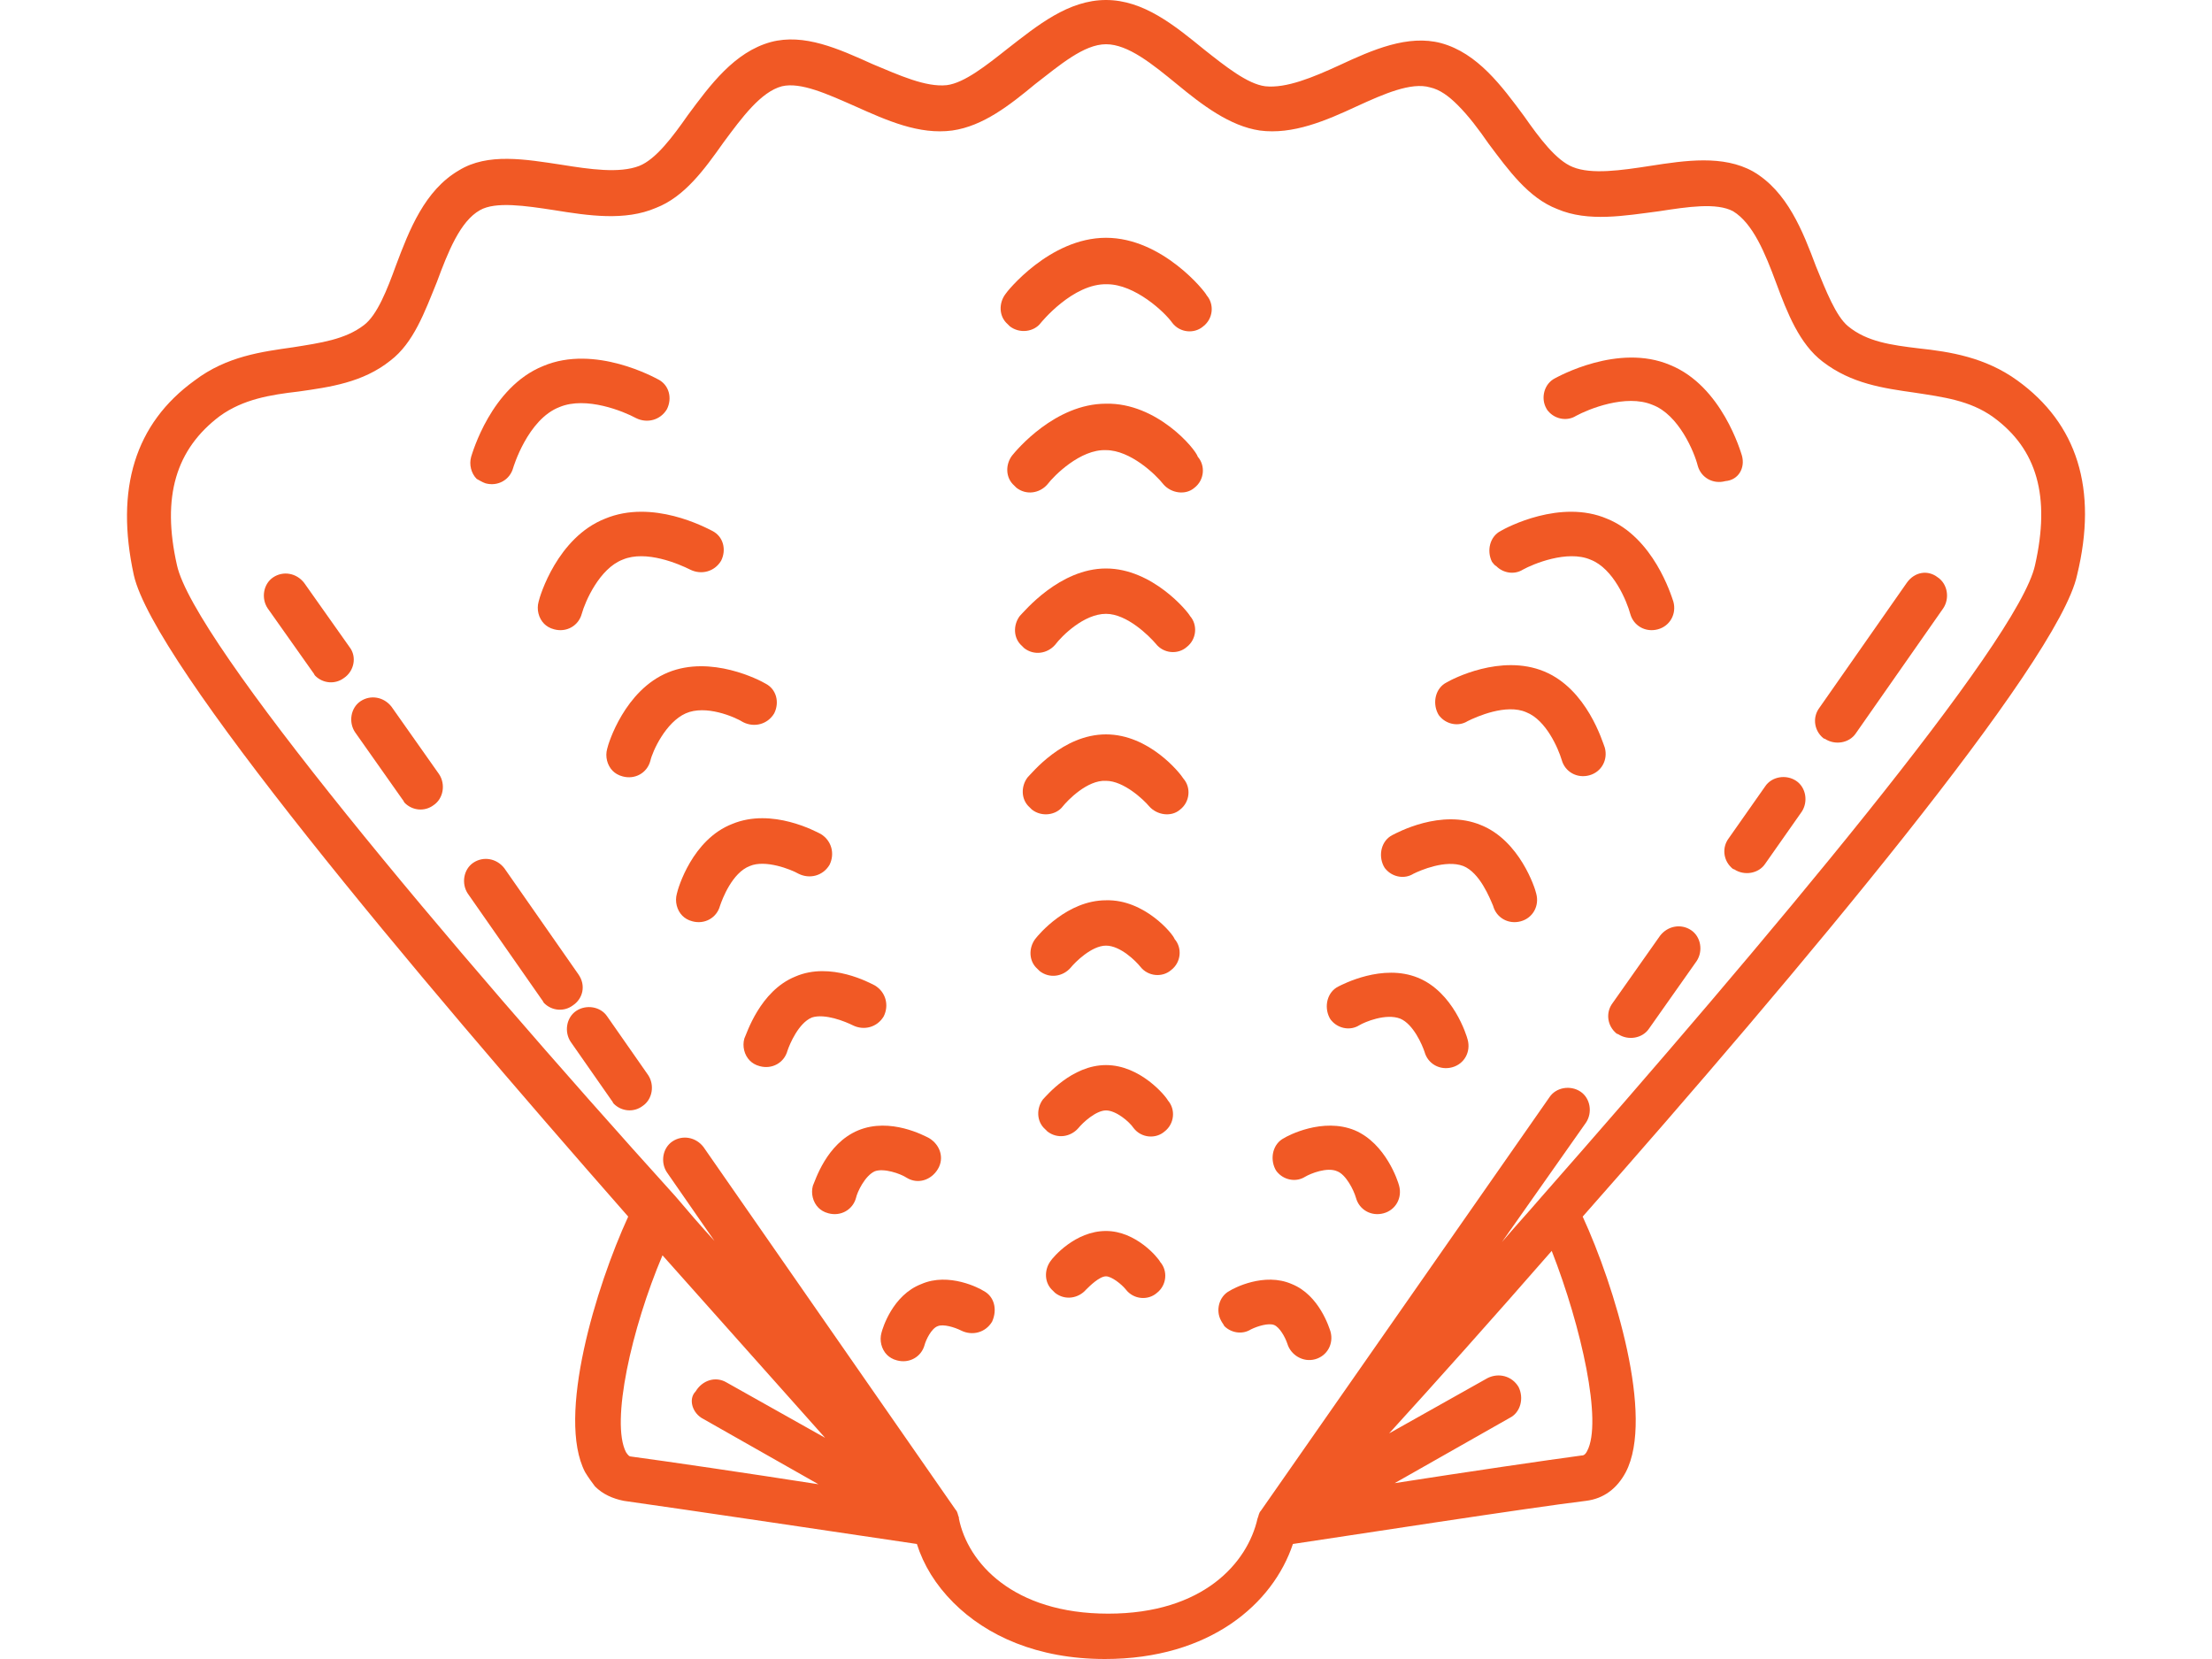 <?xml version="1.0" encoding="UTF-8"?> <!-- Generator: Adobe Illustrator 23.0.3, SVG Export Plug-In . SVG Version: 6.00 Build 0) --> <svg xmlns="http://www.w3.org/2000/svg" xmlns:xlink="http://www.w3.org/1999/xlink" id="Layer_1" x="0px" y="0px" width="200px" height="150px" viewBox="0 0 200 150" style="enable-background:new 0 0 200 150;" xml:space="preserve"> <style type="text/css"> .st0{display:none;} .st1{display:inline;fill:#F15925;} .st2{fill:#F15925;} .st3{display:inline;fill:#37474F;} .st4{display:inline;fill:#5F7582;} .st5{display:inline;} .st6{fill:#ED1C24;} .st7{display:inline;fill:none;stroke:#ED1C24;stroke-width:4;stroke-linecap:round;stroke-miterlimit:10;} .st8{display:inline;fill:none;stroke:#ED1C24;stroke-width:2.614;stroke-linecap:round;stroke-miterlimit:10;} </style> <g class="st0"> <path class="st1" d="M61.3,27.5c2.1,0,3.8,1.7,3.8,3.8s-1.7,3.8-3.8,3.8c-2.1,0-3.8-1.7-3.8-3.8S59.2,27.5,61.3,27.5z"></path> <path class="st1" d="M27.4,33.2c-1,0-1.9-0.8-1.9-1.9c0-11.3,9.2-20.5,20.6-20.5h49.1c1,0,1.9,0.8,1.9,1.9c0,1-0.8,1.9-1.9,1.9 H46.1c-9.3,0-16.8,7.5-16.8,16.8C29.3,32.4,28.4,33.2,27.4,33.2z"></path> <path class="st1" d="M39.9,33.2c-1,0-1.9-0.8-1.9-1.9C38,14,52,0,69.3,0h77.5c1,0,1.9,0.8,1.9,1.9c0,1-0.8,1.9-1.9,1.9H69.3 c-15.2,0-27.6,12.4-27.6,27.6C41.7,32.4,40.9,33.2,39.9,33.2z"></path> <path class="st1" d="M114.2,29.4h-9.6H70.8c-0.9-4.5-4.8-7.8-9.5-7.8s-8.6,3.4-9.5,7.8H27.4c-1,0-1.9,0.9-1.9,1.9 C25.5,55.4,45.1,75,69.2,75h35.4c11.8,0,21.4,9.6,21.4,21.4c0,11.8-9.6,21.4-21.4,21.4H75.9c-1,0-1.9,0.8-1.9,1.9 c0,2.6,0.4,5.2,1,7.6h-4.3c-6.3,0-11.4,5.1-11.4,11.4c0,1,0.8,1.9,1.9,1.9h1.1c-1.8,2-3,4.7-3,7.6c0,1,0.8,1.9,1.9,1.9h41.2 c0.1,0,0.3-0.1,0.4-0.1c0.6,0,1.1,0.1,1.7,0.1h9.6c33.2,0,60.3-27,60.3-60.3C174.5,56.5,147.4,29.4,114.2,29.4z M61.3,25.4 c3.3,0,6,2.7,6,6s-2.7,6-6,6s-6-2.7-6-6S58,25.4,61.3,25.4z M69.2,71.3c-21.4,0-38.9-16.9-39.9-38.1h22.5c0.9,4.5,4.8,7.8,9.5,7.8 s8.6-3.4,9.5-7.8h33.8c10.5,0,19,8.5,19,19s-8.5,19-19,19H69.2z M70.8,131h5.5c0.8,2,1.9,4,3.1,5.8h-8.6h-7.4 C64.3,133.4,67.3,131,70.8,131z M63.4,146.3c0.8-3.3,3.8-5.8,7.4-5.8h11.7c2.2,2.3,4.7,4.2,7.5,5.8H63.4z M114.2,146.3h-9.6 c-14.1,0-25.8-11-26.7-24.8h26.7c13.8,0,25.1-11.3,25.1-25.1c0-10.6-6.6-19.6-15.9-23.3c8-3.6,13.6-11.5,13.6-20.8 c0-7.8-4-14.8-10-18.9c29.7,1.7,53.3,26.3,53.3,56.4C170.7,120.9,145.4,146.3,114.2,146.3z"></path> <path class="st1" d="M66.3,89.7c-1,0-1.9-0.8-1.9-1.9c0-1,0.8-1.9,1.9-1.9c7.1,0,12.8-5.7,12.8-12.8c0-1,0.8-1.9,1.9-1.9 s1.9,0.8,1.9,1.9C82.8,82.3,75.4,89.7,66.3,89.7z"></path> <path class="st1" d="M84,89.7c-1,0-1.9-0.8-1.9-1.9c0-1,0.8-1.9,1.9-1.9c7.1,0,12.8-5.7,12.8-12.8c0-1,0.8-1.9,1.9-1.9 c1,0,1.9,0.8,1.9,1.9C100.5,82.3,93.1,89.7,84,89.7z"></path> <path class="st1" d="M101.7,89.7c-1,0-1.9-0.8-1.9-1.9c0-1,0.8-1.9,1.9-1.9c6.1,0,11.3-4.3,12.6-10.2c0.2-1,1.2-1.7,2.2-1.5 c1,0.2,1.7,1.2,1.5,2.2C116.3,84.1,109.5,89.7,101.7,89.7z"></path> <path class="st1" d="M136.9,92.7c-3.2,0-6.6-0.4-10.1-1.2c-1-0.2-1.6-1.2-1.4-2.2c0.2-1,1.2-1.6,2.2-1.4c11,2.5,20.6,0.7,27-5.1 c6-5.5,8.7-14,7.5-23.4c-0.1-1,0.6-2,1.6-2.1c1-0.1,2,0.6,2.1,1.6c1.4,10.7-1.8,20.4-8.7,26.7C151.9,90.3,144.9,92.7,136.9,92.7z"></path> <path class="st1" d="M149.4,126.1c-1.8,0-3.5-0.2-5.3-0.6c-8.8-1.9-16.1-8.4-20.1-17.9c-0.4-1,0-2.1,1-2.5c1-0.4,2.1,0,2.5,1 c3.5,8.4,9.7,14,17.4,15.7c6.9,1.5,14-0.5,19.2-5.4c0.8-0.7,1.9-0.7,2.6,0.1c0.7,0.8,0.7,1.9-0.1,2.7 C161.9,123.7,155.7,126.1,149.4,126.1z"></path> <path class="st1" d="M128.3,148c-6.7,0-13.2-3.4-17.3-9.2c-4.4-6.1-5.3-13.6-2.5-20.2c0.4-1,1.5-1.4,2.5-1c1,0.4,1.4,1.5,1,2.5 c-2.3,5.4-1.5,11.5,2.1,16.5c3.7,5.2,9.7,8.1,15.6,7.6c0.9-0.1,1.9,0.7,2,1.7c0.1,1-0.7,1.9-1.7,2C129.3,148,128.8,148,128.3,148z"></path> <path class="st1" d="M104.3,41H73.6c-1,0-1.9-0.8-1.9-1.9c0-1,0.8-1.9,1.9-1.9h30.7c1,0,1.9,0.8,1.9,1.9 C106.2,40.2,105.3,41,104.3,41z"></path> </g> <g> <path class="st2" d="M182.4,34.4c-2.9-2.1-6.1-2.6-8.9-2.9c-2.5-0.3-4.7-0.6-6.4-2c-1.1-0.9-2-3.2-2.9-5.4 c-1.2-3.2-2.6-6.8-5.7-8.6c-2.7-1.5-6.1-1-9.3-0.5c-2.6,0.4-5.3,0.8-7,0.1c-1.5-0.6-3-2.6-4.4-4.6c-2-2.7-4.2-5.7-7.5-6.6 c-3-0.8-6.2,0.6-9.2,2c-2.4,1.1-4.8,2.1-6.7,1.9c-1.6-0.2-3.6-1.8-5.5-3.3C106.2,2.3,103.4,0,100,0c-3.4,0-6.2,2.3-8.9,4.4 c-1.9,1.5-3.9,3.1-5.5,3.3c-1.9,0.2-4.3-0.9-6.7-1.9c-3.1-1.4-6.2-2.8-9.2-2c-3.3,0.9-5.5,3.9-7.5,6.6c-1.4,2-2.9,4-4.4,4.6 c-1.8,0.7-4.5,0.3-7-0.1c-3.3-0.5-6.7-1.1-9.3,0.5c-3.1,1.8-4.5,5.4-5.7,8.6c-0.8,2.2-1.7,4.5-2.9,5.4c-1.7,1.3-3.9,1.6-6.4,2 c-2.8,0.4-6,0.8-8.9,3c-5.4,3.9-7.2,9.8-5.5,17.6c1.8,8,25.2,35.8,44.7,58c-2.9,6.3-6.5,18.1-3.9,23.1c0.3,0.5,0.6,0.9,0.9,1.3 c0.7,0.7,1.6,1.1,2.6,1.3c5,0.7,21.8,3.2,26.5,3.9c0.6,1.9,1.7,3.7,3.3,5.3c3,3,7.6,5.1,13.7,5.1c9.5,0,15.2-5,17-10.4 c4.7-0.7,21.5-3.3,26.5-3.9c1.6-0.2,2.8-1.1,3.6-2.6c2.6-5-1-16.8-3.9-23.1c19.6-22.2,43-50.1,44.7-58 C189.7,44.2,187.8,38.3,182.4,34.4z M63.6,128.3l10.4,5.9c-6.4-1-13.9-2.1-16.9-2.5c-0.2,0-0.3-0.1-0.5-0.4 c-1.4-2.7,0.5-11.2,3.3-17.8c5.6,6.3,10.7,12,14.7,16.5l-8.9-5c-1-0.6-2.2-0.2-2.8,0.8C62.2,126.5,62.6,127.8,63.6,128.3z M143.5,131.2c-0.2,0.4-0.4,0.4-0.5,0.4c-3,0.4-10.5,1.5-16.9,2.5l10.4-5.9c1-0.5,1.3-1.8,0.8-2.8c-0.6-1-1.8-1.3-2.8-0.8l-8.9,5 c4.1-4.5,9.2-10.2,14.7-16.5C143,120,144.9,128.6,143.5,131.2z M184,51.1c-1.5,6.9-24.3,34-44.7,57.2l0,0c-1.2,1.4-2.4,2.7-3.5,4 l7.6-10.8c0.6-0.9,0.4-2.2-0.5-2.8c-0.9-0.6-2.2-0.4-2.8,0.5l-26.1,37.4c-0.2,0.2-0.2,0.5-0.3,0.7c0,0,0,0,0,0 c-0.9,4-4.9,8.6-13.5,8.6c-8.6,0-12.7-4.6-13.5-8.6c0,0,0,0,0-0.1c-0.1-0.2-0.1-0.5-0.3-0.7l-22.8-32.8c-0.7-0.9-1.9-1.1-2.8-0.5 c-0.9,0.6-1.1,1.9-0.5,2.8l4.3,6.2c-1.2-1.3-2.4-2.7-3.5-4c0,0,0,0,0,0C40.3,85.2,17.5,58,16,51.1c-1.4-6.2-0.1-10.5,3.9-13.5 c2.1-1.5,4.5-1.9,7.1-2.2c2.8-0.4,5.8-0.8,8.3-2.8c2.1-1.6,3.1-4.4,4.2-7.1c1-2.7,2.1-5.5,3.9-6.5c1.4-0.8,4.1-0.4,6.7,0 c3.1,0.5,6.4,1,9.2-0.2c2.6-1,4.4-3.5,6.1-5.9c1.7-2.3,3.4-4.6,5.3-5.1c1.7-0.4,4.1,0.7,6.6,1.8c2.9,1.3,5.8,2.6,8.8,2.2 c2.8-0.4,5.2-2.3,7.5-4.2C95.8,5.9,98,4,100,4c2,0,4.2,1.8,6.4,3.6c2.3,1.9,4.8,3.8,7.5,4.2c3,0.4,6-0.9,8.8-2.2 c2.4-1.1,4.9-2.2,6.6-1.7c0.9,0.2,1.7,0.8,2.5,1.6c1,1,1.9,2.2,2.8,3.5c1.8,2.4,3.6,4.9,6.2,5.9c2.8,1.2,6.1,0.6,9.2,0.2 c2.6-0.4,5.2-0.8,6.7,0c1.8,1.1,2.9,3.8,3.9,6.5c1,2.7,2.1,5.5,4.2,7.1c2.6,2,5.5,2.4,8.3,2.8c2.6,0.4,5,0.7,7.1,2.2 C184.2,40.6,185.4,44.9,184,51.1z"></path> <path class="st2" d="M100,111.3c-2.8,0-4.8,2.4-5,2.7c-0.6,0.8-0.6,2,0.2,2.7c0.1,0.1,0.1,0.1,0.2,0.2c0.9,0.7,2.1,0.5,2.8-0.3 c0.3-0.3,1.2-1.2,1.8-1.2c0.5,0,1.4,0.7,1.8,1.2c0.7,0.9,2,1,2.8,0.3c0.9-0.7,1-2,0.3-2.8C104.7,113.7,102.7,111.3,100,111.3z"></path> <path class="st2" d="M100,96.3c-3.1,0-5.4,2.8-5.7,3.1c-0.6,0.8-0.6,2,0.2,2.7c0.1,0.1,0.1,0.1,0.2,0.2c0.9,0.7,2.1,0.5,2.8-0.3 c0.4-0.5,1.6-1.6,2.5-1.6c0.9,0,2.1,1,2.5,1.6c0.7,0.9,2,1,2.8,0.3c0.9-0.7,1-2,0.3-2.8C105.4,99.1,103.1,96.3,100,96.3z"></path> <path class="st2" d="M100,81.4c-3.5,0-6.1,3.1-6.4,3.5c-0.6,0.8-0.6,2,0.2,2.7c0.1,0.1,0.1,0.1,0.2,0.2c0.9,0.7,2.1,0.5,2.8-0.3 c0.4-0.5,1.9-2,3.2-2c1.3,0,2.7,1.4,3.1,1.9c0.7,0.9,2,1,2.8,0.3c0.9-0.7,1-2,0.3-2.8C106.1,84.5,103.5,81.3,100,81.4z"></path> <path class="st2" d="M100,66.4c-3.9,0-6.7,3.5-7.1,3.9c-0.6,0.8-0.6,2,0.2,2.7c0.1,0.1,0.1,0.1,0.2,0.2c0.9,0.7,2.2,0.5,2.8-0.3 c0.4-0.5,2.2-2.4,3.9-2.3c1.6,0,3.4,1.7,3.9,2.3c0.7,0.8,2,1,2.8,0.3c0.9-0.7,1-2,0.3-2.8C106.7,69.9,103.9,66.4,100,66.4z"></path> <path class="st2" d="M100,51.4c-4.2,0-7.4,3.9-7.8,4.3c-0.6,0.8-0.6,2,0.2,2.7c0.1,0.1,0.1,0.1,0.2,0.2c0.9,0.7,2.1,0.5,2.8-0.3 c0.6-0.8,2.6-2.8,4.6-2.8c1.9,0,3.9,2,4.5,2.7c0.7,0.9,2,1,2.8,0.3c0.9-0.7,1-2,0.3-2.8C107.4,55.3,104.2,51.4,100,51.4z"></path> <path class="st2" d="M100,36.5c-4.6,0-8.1,4.2-8.5,4.7c-0.6,0.8-0.6,2,0.2,2.7c0.1,0.1,0.1,0.1,0.2,0.2c0.9,0.7,2.1,0.5,2.8-0.3 c0.6-0.8,3-3.2,5.3-3.1c2.2,0,4.5,2.2,5.2,3.1c0.7,0.8,2,1,2.8,0.3c0.9-0.7,1-2,0.3-2.8C108.1,40.6,104.6,36.4,100,36.5z"></path> <path class="st2" d="M100,21.5c-5.1,0-9,4.9-9.1,5.1c-0.6,0.8-0.6,2,0.2,2.7c0.1,0.1,0.1,0.1,0.2,0.2c0.9,0.7,2.2,0.5,2.8-0.3 c0,0,2.9-3.6,6-3.5c2.5,0,5.2,2.5,5.9,3.5c0.7,0.9,2,1,2.8,0.3c0.9-0.7,1-2,0.3-2.8C109,26.4,105.1,21.5,100,21.5z"></path> <path class="st2" d="M116.8,116.1c-2.5-1.1-5.3,0.4-5.6,0.6c-1,0.5-1.3,1.8-0.8,2.7c0.1,0.2,0.2,0.3,0.3,0.5 c0.6,0.6,1.6,0.8,2.4,0.3c0.6-0.3,1.6-0.6,2.1-0.4c0.5,0.2,1,1.1,1.2,1.7c0.3,1,1.4,1.7,2.5,1.4c1.1-0.3,1.7-1.4,1.4-2.5 C120.2,120.1,119.3,117.1,116.8,116.1z"></path> <path class="st2" d="M122.5,102.2c-2.9-1.2-6.1,0.5-6.4,0.7c-1,0.5-1.3,1.8-0.8,2.8c0.1,0.2,0.2,0.3,0.3,0.4 c0.6,0.6,1.6,0.8,2.4,0.3c0.5-0.3,2-0.9,2.9-0.5c0.8,0.3,1.5,1.7,1.7,2.4c0.3,1.1,1.4,1.7,2.5,1.4c1.1-0.3,1.7-1.4,1.4-2.5 C126.4,106.8,125.3,103.4,122.5,102.2z"></path> <path class="st2" d="M128.2,88.4c-3.2-1.3-6.8,0.6-7.2,0.8c-1,0.5-1.3,1.8-0.8,2.8c0.1,0.2,0.2,0.3,0.3,0.4 c0.6,0.6,1.6,0.8,2.4,0.3c0.5-0.3,2.4-1.1,3.7-0.6c1.2,0.5,2,2.4,2.2,3c0.3,1.1,1.4,1.7,2.5,1.4c1.1-0.3,1.7-1.4,1.4-2.5 C132.6,93.6,131.4,89.7,128.2,88.4z"></path> <path class="st2" d="M133.9,74.6c-3.6-1.5-7.6,0.7-8,0.9c-1,0.5-1.3,1.8-0.8,2.8c0.1,0.2,0.2,0.3,0.3,0.4c0.6,0.6,1.6,0.8,2.4,0.3 c0.6-0.3,2.9-1.3,4.5-0.7c1.5,0.6,2.4,2.9,2.7,3.6c0.3,1.1,1.4,1.7,2.5,1.4c1.1-0.3,1.7-1.4,1.4-2.5 C138.8,80.3,137.4,76,133.9,74.6z"></path> <path class="st2" d="M139.6,60.7c-3.9-1.6-8.3,0.7-8.8,1c-1,0.5-1.3,1.8-0.8,2.8c0.1,0.2,0.2,0.3,0.3,0.4c0.6,0.6,1.6,0.8,2.4,0.3 c0.8-0.4,3.5-1.6,5.3-0.8c1.8,0.7,2.9,3.3,3.2,4.3c0.3,1.1,1.4,1.7,2.5,1.4c1.1-0.3,1.7-1.4,1.4-2.5 C144.9,67.1,143.5,62.3,139.6,60.7z"></path> <path class="st2" d="M135.3,51.2c0.6,0.6,1.6,0.8,2.4,0.3c0.9-0.5,4-1.8,6.1-0.9c2.1,0.8,3.3,3.8,3.6,4.9c0.3,1.1,1.4,1.7,2.5,1.4 c1.1-0.3,1.7-1.4,1.4-2.5c-0.2-0.6-1.8-5.8-6-7.5c-4.2-1.8-9.1,0.8-9.6,1.1c-1,0.5-1.3,1.8-0.8,2.8C135,50.9,135.1,51.1,135.3,51.2 z"></path> <path class="st2" d="M157.5,41.2c-0.1-0.3-1.8-6.3-6.5-8.2c-4.7-2-10.2,1.1-10.4,1.2c-1,0.5-1.3,1.8-0.8,2.7 c0.1,0.2,0.2,0.3,0.3,0.4c0.6,0.6,1.6,0.8,2.4,0.3c1.1-0.6,4.5-2,6.9-1c2.4,0.9,3.8,4.3,4.1,5.5c0.3,1.1,1.4,1.7,2.5,1.4 C157.2,43.4,157.8,42.3,157.5,41.2z"></path> <path class="st2" d="M88.9,116.7c-0.3-0.2-3.1-1.7-5.6-0.6c-2.6,1-3.5,4-3.6,4.4c-0.2,0.7,0,1.5,0.5,2c0.2,0.2,0.5,0.4,0.9,0.5 c1.1,0.3,2.2-0.3,2.5-1.4c0.1-0.4,0.6-1.5,1.2-1.7c0.5-0.2,1.5,0.1,2.1,0.4c1,0.5,2.2,0.2,2.8-0.8 C90.2,118.4,89.9,117.2,88.9,116.7z"></path> <path class="st2" d="M82,106.5c1,0.6,2.2,0.2,2.8-0.8c0.6-1,0.2-2.2-0.8-2.8c-0.4-0.2-3.5-1.9-6.4-0.7c-2.9,1.2-3.9,4.6-4.1,5 c-0.2,0.7,0,1.5,0.5,2c0.2,0.2,0.5,0.4,0.9,0.5c1.1,0.3,2.2-0.3,2.5-1.4c0.1-0.5,0.8-2,1.7-2.4C79.9,105.6,81.4,106.1,82,106.5z"></path> <path class="st2" d="M77.1,92.7c1,0.5,2.2,0.2,2.8-0.8c0.5-1,0.2-2.2-0.8-2.8c-0.4-0.2-4-2.2-7.2-0.8c-3.2,1.3-4.4,5.2-4.6,5.6 c-0.2,0.7,0,1.5,0.5,2c0.2,0.2,0.5,0.4,0.9,0.5c1.1,0.3,2.2-0.3,2.5-1.4c0.2-0.6,1-2.5,2.2-3C74.6,91.6,76.5,92.4,77.1,92.7z"></path> <path class="st2" d="M72.2,79c1,0.5,2.2,0.2,2.8-0.8c0.5-1,0.2-2.2-0.8-2.8c-0.4-0.2-4.4-2.4-8-0.9c-3.6,1.4-4.9,5.8-5,6.3 c-0.2,0.7,0,1.5,0.5,2c0.2,0.2,0.5,0.4,0.9,0.5c1.1,0.3,2.2-0.3,2.5-1.4c0.2-0.6,1.1-3,2.7-3.6C69.2,77.7,71.5,78.6,72.2,79z"></path> <path class="st2" d="M67.2,65.3c1,0.5,2.2,0.2,2.8-0.8c0.5-1,0.2-2.2-0.8-2.7c-0.5-0.3-4.9-2.6-8.8-1c-3.9,1.6-5.4,6.4-5.5,6.9 c-0.2,0.7,0,1.5,0.5,2c0.2,0.2,0.5,0.4,0.9,0.5c1.1,0.3,2.2-0.3,2.5-1.4c0.2-0.9,1.4-3.5,3.2-4.3C63.8,63.7,66.4,64.8,67.2,65.3z"></path> <path class="st2" d="M54.7,46.9c-4.3,1.7-5.9,7-6,7.5c-0.2,0.7,0,1.5,0.5,2c0.2,0.2,0.5,0.4,0.9,0.5c1.1,0.3,2.2-0.3,2.5-1.4 c0.3-1.1,1.6-4.1,3.7-4.9c2.1-0.9,5.1,0.4,6.1,0.9c1,0.5,2.2,0.2,2.8-0.8c0.5-1,0.2-2.2-0.8-2.7C63.8,47.7,59,45.1,54.7,46.9z"></path> <path class="st2" d="M43.9,43.7c1.1,0.3,2.2-0.3,2.5-1.4c0,0,1.3-4.4,4.2-5.5c2.4-1,5.8,0.4,6.9,1c1,0.5,2.2,0.2,2.8-0.8 c0.5-1,0.2-2.2-0.8-2.7c-0.2-0.1-5.7-3.2-10.4-1.2c-4.7,1.9-6.4,7.9-6.5,8.2c-0.2,0.7,0,1.5,0.5,2C43.3,43.4,43.6,43.6,43.9,43.7z"></path> <path class="st2" d="M172.4,52.7l-7.9,11.3c-0.6,0.8-0.5,1.9,0.2,2.6c0.1,0.1,0.2,0.2,0.3,0.2c0.9,0.6,2.2,0.4,2.8-0.5l7.9-11.3 c0.6-0.9,0.4-2.2-0.5-2.8C174.3,51.5,173.1,51.7,172.4,52.7z"></path> <path class="st2" d="M159.6,71.1l-3.3,4.7c-0.6,0.8-0.5,1.9,0.2,2.6c0.1,0.1,0.2,0.2,0.3,0.2c0.9,0.6,2.2,0.4,2.8-0.5l3.3-4.7 c0.6-0.9,0.4-2.2-0.5-2.8C161.5,70,160.2,70.2,159.6,71.1z"></path> <path class="st2" d="M150.1,84.6l-4.3,6.1c-0.6,0.8-0.5,1.9,0.2,2.6c0.1,0.1,0.2,0.2,0.3,0.2c0.9,0.6,2.2,0.4,2.8-0.5l4.3-6.1 c0.6-0.9,0.4-2.2-0.5-2.8C152,83.5,150.8,83.7,150.1,84.6z"></path> <path class="st2" d="M31.6,58.5l-4.1-5.8c-0.7-0.9-1.9-1.1-2.8-0.5c-0.9,0.6-1.1,1.9-0.5,2.8l4.1,5.8c0.1,0.1,0.1,0.2,0.2,0.3 c0.7,0.7,1.8,0.8,2.6,0.2C32,60.7,32.3,59.4,31.6,58.5z"></path> <path class="st2" d="M35.4,63.9c-0.7-0.9-1.9-1.1-2.8-0.5c-0.9,0.6-1.1,1.9-0.5,2.8l4.3,6.1c0.1,0.1,0.1,0.2,0.2,0.3 c0.7,0.7,1.8,0.8,2.6,0.2c0.9-0.6,1.1-1.9,0.5-2.8L35.4,63.9z"></path> <path class="st2" d="M52.3,88.1l-6.7-9.6c-0.7-0.9-1.9-1.1-2.8-0.5c-0.9,0.6-1.1,1.9-0.5,2.8l6.7,9.6c0.1,0.1,0.1,0.2,0.2,0.3 c0.7,0.7,1.8,0.8,2.6,0.2C52.7,90.3,53,89.1,52.3,88.1z"></path> <path class="st2" d="M54.9,91.9c-0.6-0.9-1.9-1.1-2.8-0.5c-0.9,0.6-1.1,1.9-0.5,2.8l3.7,5.3c0.1,0.1,0.1,0.2,0.2,0.3 c0.7,0.7,1.8,0.8,2.6,0.2c0.9-0.6,1.1-1.9,0.5-2.8L54.9,91.9z"></path> </g> <g class="st0"> <path class="st3" d="M32.2,60.8c-4,0-7.3,3.3-7.3,7.3c0,2,0.8,3.9,2.2,5.2c1.3,1.3,3.2,2.2,5.2,2.2c2,0,3.8-0.8,5.2-2.1 c1.4-1.4,2.1-3.2,2.1-5.2C39.5,64.1,36.2,60.8,32.2,60.8z M34.5,70.5c-0.6,0.6-1.5,1-2.4,1c-1.9,0-3.4-1.5-3.4-3.4 c0-1.9,1.5-3.4,3.4-3.4c0.9,0,1.8,0.4,2.4,1c0.6,0.6,1,1.4,1,2.4C35.5,69.1,35.2,69.9,34.5,70.5z"></path> <path class="st3" d="M86.6,85.6c-11.9-3.1-23.9,2.7-24.4,2.9c-1,0.5-1.4,1.7-0.9,2.7c0.5,1,1.7,1.4,2.7,0.9 c0.1-0.1,11.1-5.4,21.6-2.7c0.1,0.1,0.3,1.1-0.4,3.2c-1.1,3.3-3.3,5.8-3.9,6c-0.5,0-2.3-0.5-3.8-0.9c-3.9-1.1-9.7-2.8-15.7-2.4 c-1.1,0.1-1.9,1-1.9,2.1c0,0.5,0.2,1,0.6,1.3c0.4,0.4,0.9,0.6,1.5,0.6c5.3-0.3,10.5,1.2,14.4,2.3c2.4,0.7,4,1.1,5.2,1.1 c3.8-0.3,7.7-7.5,8.1-11.8C90,86.8,87.4,85.8,86.6,85.6z"></path> <path class="st3" d="M195,78.1c0-0.6,0.4-1.5,1-2.7c1.7-3.5,4.2-8.7,1.4-19.5c-0.2-0.9-1-1.5-1.9-1.5c-13.6,0-31.6,3.5-43.8,8.6 c-0.1,0-0.2,0.1-0.3,0.2c-3.7-1.2-7.6-2.7-11.8-4.3c0.9-1.6,1.2-3.7,1-5.6c-0.5-3.7-3.2-7.6-9.4-7.6c-8,0-22.2,2.5-24.6,2.9 c-4.8-0.9-9.8-1.7-15.1-1.9c-2.5-0.1-5.1-0.2-7.8-0.2c2.5-1,5.3-2.4,6.6-5.7c1.6-4.2,1.9-11.8-2.6-14.5c-2.3-1.4-5.3-1.6-8.5-0.6 c-5.3,1.6-10.2,6.1-13.1,12.1l-4.5,10.1C52.6,49,44.8,51,40,54c-16.6,3.4-30,9.5-37.6,17.3c-0.6,0.7-0.9,1.6-0.6,2.5 C2,74.5,2.5,75.2,3.3,76c0.8,0.8,1.8,1.5,3,2.3c-1.9,0.2-3.6,0.8-4.3,2c-0.5,0.7-1,2.2,0.3,4.3c1.1,1.7,2.4,3.3,3.9,4.8 c3.9,3.9,9.2,7.3,15.4,9.8c1.4,2.4,3,4.5,4.7,6.2c7.7,7.7,18.5,9.1,29.6,10.5c10.1,1.3,20.5,2.6,29.9,8.7c0.9,0.6,2.2,0.3,2.8-0.6 c0.6-0.9,0.4-2.2-0.6-2.8c-10.1-6.6-21-8-31.5-9.3c-11.6-1.5-21.6-2.8-28.4-10.6c4.6,1.4,9.4,2.4,14.6,2.9 c9.8,6.9,23.1,9.4,40.5,7.9c2.4,1.9,11.6,8.9,20.5,11.4c3.2,0.9,5.2,0,6.3-1c3-2.6,2.8-7.7,2.4-10.6c-0.3-2.2-1.9-3.5-4.1-4.4 c1.1-0.3,2.2-0.6,3.3-0.9c0.3,0.4,0.7,0.8,1,1.1c10.8,10.8,24.2,9.4,32.7,4.6c2.2-1.3,4-3,5.3-4.9c0,0,0.1,0,0.1-0.1 c0.1-0.1,0.1-0.2,0.1-0.3c1.4-2.4,2.1-5.1,1.6-7.8c-0.4-2.5-1.7-4.6-3.6-6.1c0.8-0.2,1.5-0.4,2.3-0.7c0,0,0,0.1,0,0.1 c0.2,0.2,0.4,0.3,0.6,0.4c12.2,5,30.2,8.6,43.8,8.6c0.9,0,1.7-0.6,1.9-1.5c2.8-10.7,0.3-16-1.4-19.5C195.4,79.6,195,78.7,195,78.1z M131.2,49.7c4,0,5.1,2.1,5.4,4c0.3,1.8-0.3,3.3-0.8,3.8c-5.9-2.3-12.2-4.5-19-6.4C121.6,50.3,127.3,49.7,131.2,49.7z M81.3,43.1 c-0.3,0.1-0.6,0.2-1,0.4l7-7.3c-0.1,1.1-0.4,2.3-0.7,3.2C85.9,41.3,84.1,42,81.3,43.1z M85.7,29.6c0.5,0.3,0.8,0.8,1.1,1.4 L71.5,46.8l11.5-17.2c0.1-0.2,0.2-0.4,0.3-0.6C84.2,29,85,29.2,85.7,29.6z M69.7,39.3c1.9-3.9,4.8-7,7.9-8.8l-10.7,16 c-0.1,0.2-0.2,0.4-0.3,0.6c-0.2,0-0.3,0-0.5,0L69.7,39.3z M5.6,82.4c1.4-0.4,5-0.3,8.2,0.3c0.2,0,0.3,0,0.5,0 c0.7,0.3,1.3,0.6,2,0.9c0.7,3.7,1.5,7,2.6,9.9C13,90.4,8.3,86.7,5.6,82.4z M108.3,112.5c0.4,3.3,0,6.2-1.1,7.1 c-0.5,0.5-1.4,0.5-2.6,0.2c-5.8-1.6-11.9-5.5-15.8-8.3c1.5-0.2,3-0.4,4.5-0.6c1.3-0.2,2.5-0.5,3.8-0.7c0,0,0,0,0,0 C102.6,109.9,108.1,111.1,108.3,112.5z M127,101.4l11.7,9.5c-1.7,0.5-3.5,0.9-5.4,1l-10.9-8.9C123.9,102.5,125.5,101.9,127,101.4z M118,104.6l8.3,6.7c-3.6-0.9-7.2-2.8-10.5-5.9C116.5,105.1,117.2,104.8,118,104.6z M143.2,108.9c-0.1,0.1-0.3,0.1-0.4,0.2 c0,0,0,0,0,0l-11.6-9.4c0.9-0.3,1.8-0.7,2.6-1c0.6-0.3,1.3-0.5,1.9-0.7l10.5,8.5C145.5,107.4,144.5,108.2,143.2,108.9z M148.2,103 l-8.2-6.6c1.1-0.4,2.2-0.8,3.3-1.2c2.7,0.6,4.5,2.4,5,5C148.5,101,148.5,102,148.2,103z M132.4,95c-1.8,0.7-3.6,1.4-5.5,2.1 c-0.2,0-0.4,0.1-0.7,0.2c-9.7,3.7-20.6,7.4-33.5,9.6c-20.5,3.4-35.7,1.7-46.4-5.1c7.7-9.2,15.5-20.5,13-30.1 c-1.4-5.2-5.7-9.2-12.8-11.8c-1-0.4-2.2,0.2-2.5,1.2c-0.4,1,0.1,2.2,1.2,2.5c5.8,2.1,9.3,5.2,10.3,9.1c2.1,8.2-6.1,19.4-12.9,27.4 c-6.5-0.7-12.7-2.2-18.2-4.3c-1.5-2.9-2.7-6.4-3.6-10.7c0.5,0.2,1.1,0.4,1.5,0.5c1.1,0.3,2.2-0.3,2.5-1.3c0.3-1.1-0.3-2.2-1.3-2.5 c-7.5-2.3-15.2-6.7-17.2-8.7c7.2-6.9,19.6-12.4,35.1-15.5c0.3,0,0.5-0.1,0.7-0.3c8.7-5.8,32-7.9,49.4-6.9 c18.1,1,33.2,6.8,46.6,11.9c9.7,3.7,18,6.9,25.8,7.6c2.5,0.2,4.6,3.9,4.6,7.9c0,4.1-2.1,7.7-4.6,7.9 C153.2,86.9,143.6,90.7,132.4,95z M192.4,82.4c1.4,3,3.3,7,1.5,15.3c-12.4-0.2-26.8-3.3-36.6-6.7c2.3-0.5,4.5-0.9,6.8-1.1 c4.6-0.4,8.2-5.6,8.2-11.9c0-6.2-3.6-11.4-8.2-11.9c-2.1-0.2-4.2-0.6-6.4-1.2c9.8-3.4,24-6.4,36.3-6.6c1.8,8.3-0.1,12.3-1.5,15.3 c-0.7,1.5-1.4,2.8-1.4,4.4C191,79.6,191.7,81,192.4,82.4z"></path> </g> <g class="st0"> <path class="st4" d="M158.7,75c0.7-0.6,1.4-1.2,2.1-1.9C176.3,58,183,37.3,177.1,22.6c-2.9-7.1-8.5-12.3-16.4-15.1 c-0.1,0-0.2-0.1-0.4-0.1c-4.5-1.6-9.8-2.4-15.7-2.4H66.1c-6,0-11.5,0.2-16.5,0.5c0,0-0.1,0-0.1,0c-18,1.4-28.7,5.9-28.7,18.1 c0,7.5,7.5,17.9,17.7,28.1c8.5,8.5,18.8,16.8,28.3,23.2c-20,13.7-46,37.3-46,51.3c0,4.4,1.4,7.8,4,10.4c6.6,6.6,21.2,8.3,41.3,8.3 l78.6,0c16.9,0,28.5-6.6,32.8-18.7C183,110.9,175.2,89.7,158.7,75z M163.7,87.4c-1.2-1.5-2.4-3-3.7-4.5 C161.3,84.4,162.5,85.9,163.7,87.4z M159.4,82.4c-1.4-1.5-2.9-2.9-4.4-4.3c-0.8,0.6-1.7,1.2-2.5,1.8c12.4,12,18.6,28.9,14.4,40.7 c-3.3,9.2-12.2,14.1-25.9,14.1l-72.1,0c-14.4,0-23.8-1-29.5-3.1c-5.3-1.9-7.5-4.8-7.5-9.4c0-7.7,12.7-21.8,27.8-34 c-7.9,7.4-14.9,15.9-14.9,22.3c0,3.2,1,5.7,3,7.7c1.3,1.3,3.1,2.4,5.4,3.2c4.9,1.8,12.2,2.6,23.6,2.6l54.2,0 c13.9,0,19.9-6.1,22.4-11.2c4.1-8.2,2.1-19.9-5-30.1c0.4-0.2,0.8-0.5,1.2-0.7c0.3-0.1,0.6-0.3,0.9-0.5c1.6-1,3.2-2.1,4.7-3.3 C156.6,79.4,158,80.9,159.4,82.4z M164.2,88.1c1.2,1.6,2.2,3.2,3.2,4.8C166.4,91.2,165.3,89.6,164.2,88.1z M167.7,93.3 c1,1.7,1.9,3.4,2.7,5.2C169.6,96.8,168.7,95.1,167.7,93.3z M77.8,55c-1.1-0.7-2.6-0.4-3.3,0.8c-2.7,4.4-6.1,8.3-9.9,11.9 c-2.6-1.9-5.1-3.8-7.7-5.9C67.4,51,73.1,37,73.1,21.9c0-4.1-0.5-8.2-1.4-12.2h10.3c1.1,4.5,1.7,9.2,1.7,13.9c0,0.7,0.3,1.3,0.7,1.7 c0.4,0.4,1,0.7,1.7,0.7c1.3,0,2.4-1.1,2.4-2.4c0-4.7-0.5-9.4-1.5-13.9h5.2c0.6,4,1,8.1,1,12.2c0,19.2-7.1,37.5-19.8,51.7 c-1.5-1-3.1-2-4.7-3.1c3.8-3.7,7.1-7.8,9.9-12.2C79.3,57.2,79,55.7,77.8,55z M121.3,18.8c0,0.6,0.3,1.2,0.7,1.6 c0.5,0.5,1.1,0.7,1.8,0.7c1.3-0.1,2.3-1.2,2.3-2.5c-0.1-2.9-0.5-5.9-0.8-8.8h11.9c0.4,4,0.6,8.1,0.6,12.2 c0,23.1-6.5,45.5-18.7,64.9c-4.6,0.3-9.3,0.1-14.1-0.6c3.1-4.1,6-8.3,8.5-12.8c0.6-1.2,0.2-2.6-0.9-3.2c-1.2-0.6-2.6-0.2-3.2,0.9 c-2.7,4.9-6,9.6-9.5,14.1c-1.9-0.4-3.7-1-5.6-1.5c13.8-17.6,21.5-39.3,21.5-61.8c0-4-0.3-8.1-0.8-12.2h5.6 C120.9,12.8,121.2,15.8,121.3,18.8z M144,85c6.4,8.9,8.3,18.9,4.9,25.6c-2.8,5.6-9.1,8.6-18.2,8.6H76.6c-10.7,0-17.7-0.7-22-2.3 c-3.7-1.4-5.2-3.3-5.2-6.5c0-5.9,11.3-18.5,26.5-29.6c2.9,1.7,5.6,3.1,8,4.2c1.8,0.8,3.6,1.5,5.4,2.2c0.1,0,0.2,0.1,0.2,0.1 c3.4,1.2,6.7,2.2,10.1,2.9c0.4,0.2,0.7,0.2,1.1,0.2C116,93.4,130.9,91.5,144,85z M110.8,21.9c0,21.9-7.6,43.2-21.4,60.1 c-1.2-0.5-2.4-0.9-3.6-1.4c-2.6-1.1-5.4-2.6-8.4-4.4c13.2-15,20.5-34.2,20.5-54.3c0-4.1-0.4-8.2-0.9-12.2h13 C110.5,13.8,110.8,17.9,110.8,21.9z M157.6,11.5c0.4,4,0.6,8.1,0.6,12.1c0,0.7,0.3,1.3,0.7,1.7c0.4,0.4,1,0.7,1.7,0.7 c1.3,0,2.4-1.1,2.4-2.4c0-3.4-0.2-6.8-0.4-10.2c4.8,2.5,8.2,6.1,10.2,11c5.2,12.9-1,31.5-15.2,45.3c-1.1,1.1-2.3,2.1-3.5,3.1 c0.6-1.6,1.2-3.2,1.8-4.8c0.4-1.2-0.3-2.6-1.5-3c-1.2-0.4-2.6,0.3-3,1.5c-1.3,3.9-2.8,7.8-4.5,11.6c-6.7,4.2-14.1,6.9-21.8,8.1 c11.5-19.4,17.6-41.5,17.6-64.3c0-4.1-0.2-8.1-0.6-12.2h2.8C149.5,9.8,153.8,10.4,157.6,11.5z M66.9,9.8c0.9,4,1.5,8,1.5,12.2 c0,14-5.4,26.9-15.1,36.8c-3.4-2.9-6.7-5.8-9.8-8.8c8.1-6.3,13-15.9,13-26.3c0-4.7-1-9.3-2.9-13.6c3.7-0.2,7.8-0.3,12.5-0.3H66.9z M48.4,10.4c2.1,4.1,3.3,8.6,3.3,13.2c0,9.1-4.3,17.5-11.6,22.9c-8.6-8.8-14.6-17.3-14.6-22.9C25.5,16.9,29.8,12.1,48.4,10.4z M67.2,80.5c-0.4,0.3-0.9,0.6-1.3,0.9C66.4,81.1,66.8,80.8,67.2,80.5z M44.9,98.6c2.3-2.2,4.8-4.4,7.4-6.6 C49.8,94.2,47.3,96.4,44.9,98.6z M54.1,90.5c0.6-0.5,1.2-0.9,1.7-1.4C55.3,89.6,54.7,90,54.1,90.5z M57.9,87.5 c0.6-0.4,1.1-0.9,1.7-1.3C59,86.6,58.4,87,57.9,87.5z M61.8,84.4c0.5-0.4,1-0.8,1.5-1.2C62.8,83.7,62.3,84,61.8,84.4z M44.2,99.3 c-0.8,0.8-1.6,1.5-2.4,2.3C42.6,100.9,43.4,100.1,44.2,99.3z M41.2,102.3c-0.8,0.8-1.6,1.6-2.3,2.4 C39.6,103.9,40.4,103.1,41.2,102.3z M27.3,120.2c2.1-4.4,6.1-9.7,11.3-15.2C33.4,110.5,29.4,115.8,27.3,120.2z M173,124.7 c-3.6,10.1-13.4,15.5-28.4,15.5l-78.6,0c-15.7,0-25.9-1.1-32.2-3.4c-5.8-2.2-8.3-5.3-8.3-10.5c0-1.8,0.7-3.8,1.7-6.1 c-0.1,0.7-0.2,1.3-0.2,1.9c0,4,1.2,7.2,3.8,9.8c1.7,1.7,4,3.1,6.8,4.1c6.4,2.4,16,3.4,31.2,3.4l72.1,0c15.6,0,26.4-6.1,30.3-17.3 c2.5-7.1,2-15.4-1-23.7C174.5,107.7,175.7,117.2,173,124.7z"></path> <path class="st4" d="M68.4,112.8c0,0.7,0.3,1.3,0.7,1.7c0.4,0.4,1,0.7,1.7,0.7l54.1,0c9.5,0,16.2-2.6,19.3-7.6 c1.8-2.8,3.2-7.7-0.3-15c-0.6-1.2-2-1.7-3.2-1.1c-1.2,0.6-1.7,2-1.1,3.2c1.4,2.9,2.7,7.1,0.6,10.4c-2.2,3.5-7.6,5.4-15.3,5.4 l-54.1,0C69.4,110.4,68.4,111.5,68.4,112.8z"></path> <path class="st4" d="M81.2,48.2c1.2,0.5,2.6-0.2,3.1-1.4c2.2-5.7,3.5-11.7,4-17.8c0.1-1.3-0.9-2.4-2.2-2.6 c-1.3-0.1-2.5,0.9-2.6,2.2c-0.5,5.7-1.7,11.2-3.7,16.5c-0.3,0.9-0.1,1.9,0.5,2.5C80.6,47.9,80.9,48.1,81.2,48.2z"></path> <path class="st4" d="M119.9,51.6c1.3,0.3,2.6-0.4,2.9-1.7c1.3-5.1,2.3-10.4,2.8-15.6c0.4-3.5,0.5-7.1,0.5-10.6 c0-1.3-1.1-2.4-2.4-2.4c-1.3,0-2.4,1.1-2.4,2.4c0,3.4-0.2,6.8-0.5,10.2c-0.5,5-1.4,10-2.7,14.9c-0.2,0.8,0,1.7,0.6,2.3 C119.1,51.3,119.5,51.5,119.9,51.6z"></path> <path class="st4" d="M113.1,67.2c0.2,0.2,0.4,0.4,0.7,0.5c1.2,0.5,2.6,0,3.2-1.2c1.5-3.4,2.9-6.9,4.1-10.5c0.4-1.3-0.3-2.6-1.5-3 c-1.3-0.4-2.6,0.3-3,1.5c-1.1,3.4-2.4,6.7-3.9,10C112.1,65.5,112.4,66.5,113.1,67.2z"></path> <path class="st4" d="M155.8,59.7c1.3,0.3,2.6-0.4,2.9-1.7c2.1-8.2,3.4-16.6,3.9-25c0.1-1.3-0.9-2.4-2.2-2.5 c-1.3-0.1-2.4,0.9-2.5,2.2c-0.5,8.2-1.8,16.3-3.8,24.2c-0.2,0.8,0.1,1.7,0.6,2.3C155,59.4,155.3,59.6,155.8,59.7z"></path> </g> <g class="st0"> <path class="st3" d="M93.1,72.4c-0.6-0.9-1.6-1.4-2.8-1.4c-5.5,0-19.4,1.9-20,2c-1,0.1-1.7,1.1-1.6,2.1c0.1,1,1.1,1.7,2.1,1.6 c0.1,0,13.8-1.9,19.2-1.9c0.1,0.7-0.1,2.8-1.7,6.7c-0.7,1.7-1.6,2.7-2.6,3c-1.8,0.6-4.8-0.5-8.8-3.2c-0.9-0.6-2-0.3-2.6,0.5 c-0.5,0.8-0.4,1.7,0.2,2.4c0.1,0.1,0.2,0.2,0.3,0.2c5.1,3.4,9,4.6,12,3.7c2.2-0.7,3.9-2.4,5-5.2C95,75.2,93.6,73.1,93.1,72.4z"></path> <path class="st3" d="M39.6,83c4.4,0,8-3.6,8-8c0-4.4-3.6-8-8-8c-4.4,0-8,3.6-8,8c0,2.1,0.8,4.2,2.4,5.7C35.4,82.2,37.4,83,39.6,83z M39.6,70.7c1.2,0,2.3,0.5,3,1.3c0.8,0.8,1.3,1.9,1.3,3c0,2.4-1.9,4.3-4.3,4.3c-2.3,0-4.3-2-4.3-4.3C35.3,72.6,37.2,70.7,39.6,70.7 z"></path> <path class="st3" d="M180.9,56.4c-0.4-0.6-1.2-0.9-1.9-0.8c-6.3,1.2-11.9,4-16.9,6.7c-2.5-8.7-7.4-16.7-14.7-23.7 C135.7,14.8,113.3,0,89,0C64.6,0,42.2,14.8,30.4,38.8C20.1,48.7,14,61.3,14,75c0,1,0.8,1.9,1.9,1.9h7.3c-0.9,3-4,3.7-6.6,3.7 c-0.6,0-1.1,0.3-1.5,0.7c-0.4,0.4-0.5,1-0.4,1.6c0.2,0.8,1.1,5,1.3,5.8c2.6,8.3,7.3,15.7,13.6,22.1c0.3,0.3,0.6,0.6,1,0.9 c3.7,7.4,8.4,13.9,13.8,19.4C56.5,143,72.3,150,89,150c24.4,0,46.8-14.9,58.6-38.8c7-6.8,12.1-14.8,14.6-23.6 c5,2.7,10.6,5.5,16.9,6.7c0.7,0.1,1.5-0.2,1.9-0.8c0.2-0.3,5.1-7.7,5.1-18.6C186,64.1,181.1,56.7,180.9,56.4z M139.3,32 c-3.5-2.5-7.3-4.6-11.2-6.5l0-6.3C132.2,22.8,136,27.1,139.3,32z M77.6,17.6l0-12.7c3.1-0.6,6.3-1,9.5-1.1v13.2 C83.9,17,80.7,17.2,77.6,17.6z M65,20l0-10.9c2.9-1.3,5.9-2.5,8.9-3.3l0,12.3C70.8,18.6,67.9,19.3,65,20z M61.2,21 c-2.6,0.8-5.2,1.8-7.6,2.8V16c2.4-1.9,5-3.5,7.6-5L61.2,21z M90.8,3.8c3.2,0.1,6.4,0.5,9.5,1.1l0,12.7c-3.1-0.4-6.3-0.6-9.5-0.7 V3.8z M104,18.1l0-12.3c3.1,0.8,6,2,8.9,3.3l0,10.9C110,19.2,107.1,18.6,104,18.1z M116.7,11c2.6,1.5,5.2,3.1,7.6,5l0,7.8 c-2.5-1-5-2-7.6-2.8V11z M49.9,19.1v6.4c-4,1.9-7.8,4.1-11.3,6.6C41.8,27.2,45.7,22.8,49.9,19.1z M18.8,84.2 c4.3-0.7,8.3-3.3,8.3-9.2c0-1-0.9-1.9-1.9-1.9h-7.5c0.5-10.6,5-20.4,12.4-28.6c16.9,0,30.6,13.8,30.6,30.7 c0,16.8-13.6,30.5-30.4,30.7c-4.9-5.4-8.7-11.6-10.7-18.4C19.5,87.2,19.2,85.8,18.8,84.2z M38.9,118.3c3.4,2.4,7.1,4.5,11,6.3v6.2 C45.8,127.3,42.1,123.1,38.9,118.3z M113,130l0,10.9c-2.9,1.3-5.9,2.5-8.9,3.3v-12.3C107.1,131.4,110,130.7,113,130z M116.7,129 c2.6-0.8,5.2-1.8,7.6-2.8v7.9c-2.4,1.9-5,3.5-7.6,5L116.7,129z M100.3,145.1c-3.1,0.6-6.3,1-9.5,1.1l0-13.2 c3.2-0.1,6.4-0.3,9.5-0.7V145.1z M87.1,146.2c-3.2-0.1-6.4-0.5-9.5-1.1l0-12.7c3.1,0.4,6.3,0.6,9.5,0.6V146.2z M73.9,144.2 c-3.1-0.9-6-2-8.9-3.3V130c2.9,0.8,5.9,1.4,8.9,1.9V144.2z M61.2,139c-2.7-1.5-5.2-3.2-7.6-5v-7.7c2.5,1,5,2,7.6,2.8V139z M128.1,130.9v-6.4c4-1.9,7.8-4.1,11.3-6.6C136.1,122.8,132.3,127.2,128.1,130.9z M89,129.4c-22.1,0-42-7.6-55.2-20 c17.2-1.9,30.7-16.5,30.7-34.2c0-17.8-13.6-32.5-30.9-34.3c13.1-12.4,33-20.3,55.4-20.3c19.1,0,37.1,5.7,50.6,16.1 c13.3,10.2,20.7,23.9,20.7,38.3C160.2,105,128.3,129.4,89,129.4z M178.5,90.4c-5.7-1.3-10.9-4-15.5-6.6c0.6-2.9,1-5.8,1-8.9 c0-3-0.4-6-0.9-8.9c4.5-2.6,9.8-5.2,15.5-6.6c1.2,2.3,3.9,8,3.9,15.4S179.7,88.1,178.5,90.4z"></path> <path class="st3" d="M81.3,52.6c1.8,0,3.3-1.5,3.3-3.3c0-1.8-1.5-3.3-3.3-3.3c-1.8,0-3.3,1.5-3.3,3.3 C77.9,51.1,79.4,52.6,81.3,52.6z"></path> <path class="st3" d="M138.5,54.1c0-1.8-1.5-3.3-3.3-3.3c-1.8,0-3.3,1.5-3.3,3.3c0,1.8,1.5,3.3,3.3,3.3 C137,57.5,138.5,56,138.5,54.1z"></path> <path class="st3" d="M111.4,69.6c-1.8,0-3.3,1.5-3.3,3.3c0,1.8,1.5,3.3,3.3,3.3c1.8,0,3.3-1.5,3.3-3.3 C114.7,71,113.2,69.6,111.4,69.6z"></path> <path class="st3" d="M138.5,83.2c-1.8,0-3.3,1.5-3.3,3.3c0,1.8,1.5,3.3,3.3,3.3c1.8,0,3.3-1.5,3.3-3.3 C141.9,84.7,140.4,83.2,138.5,83.2z"></path> <path class="st3" d="M95.3,98.8c-1.8,0-3.3,1.5-3.3,3.3c0,1.8,1.5,3.3,3.3,3.3c1.8,0,3.3-1.5,3.3-3.3 C98.6,100.3,97.1,98.8,95.3,98.8z"></path> <path class="st3" d="M121.9,109.9c-1.8,0-3.3,1.5-3.3,3.3c0,1.8,1.5,3.3,3.3,3.3c1.8,0,3.3-1.5,3.3-3.3 C125.3,111.3,123.8,109.9,121.9,109.9z"></path> <path class="st3" d="M62.6,109.9c-1.8,0-3.3,1.5-3.3,3.3c0,1.8,1.5,3.3,3.3,3.3c1.8,0,3.3-1.5,3.3-3.3 C65.9,111.3,64.4,109.9,62.6,109.9z"></path> <path class="st3" d="M113.3,33.5c0-1.8-1.5-3.3-3.3-3.3c-1.8,0-3.3,1.5-3.3,3.3c0,1.8,1.5,3.3,3.3,3.3 C111.8,36.8,113.3,35.3,113.3,33.5z"></path> <path class="st3" d="M65.6,33.5c0-1.8-1.5-3.3-3.3-3.3c-1.8,0-3.3,1.5-3.3,3.3c0,1.8,1.5,3.3,3.3,3.3 C64.1,36.8,65.6,35.3,65.6,33.5z"></path> </g> <g class="st0"> <path class="st3" d="M27.9,63.6c-3.7-0.7-7.4,1.7-8.1,5.5c-0.4,1.8,0,3.7,1.1,5.2c0.3,0.4,0.5,0.7,0.9,1c1,1,2.2,1.6,3.6,1.9 c3.7,0.7,7.4-1.7,8.1-5.5C34.1,67.9,31.6,64.3,27.9,63.6z M26.1,73.1c-0.7-0.1-1.4-0.6-1.8-1.2c-0.4-0.6-0.6-1.4-0.4-2.1 c0.3-1.5,1.8-2.5,3.3-2.2c0.6,0.1,1.1,0.4,1.4,0.8c0.6,0.6,1,1.6,0.8,2.5C29,72.4,27.6,73.4,26.1,73.1z"></path> <path class="st3" d="M84.9,80.9c-9.8-3.6-22.2-3.5-29.3,0.4c-1,0.5-1.4,1.8-0.8,2.8c0.5,1,1.8,1.4,2.8,0.8 c5.2-2.8,13.7-3.3,21.5-1.5c-6.4,3.9-12.1,8.4-16.3,12.2l-2.1-3.9c-0.5-1-1.8-1.4-2.8-0.9c-1,0.5-1.4,1.8-0.9,2.8l3.3,6.3 c0.1,0.2,0.2,0.3,0.4,0.5c0.3,0.3,0.7,0.5,1.1,0.6c0.6,0.1,1.3-0.1,1.7-0.5c4.9-4.5,12.7-11,21.6-15.8c0.7-0.4,1.1-1.1,1.1-2 C86.1,81.9,85.6,81.2,84.9,80.9z"></path> <path class="st3" d="M199.5,60.1c0.7-0.6,0.8-1.6,0.4-2.4c-0.4-0.8-1.3-1.3-2.2-1.1c-15.1,2.8-26.3,5.1-41.9,10.1l-6.3-1.2l6.9-7.2 c0.5-0.5,0.7-1.3,0.5-2c-0.2-0.7-0.7-1.2-1.4-1.4c-2.8-0.7-5.5-1.6-8.2-2.4c-0.1-0.1-0.3-0.1-0.4-0.1c-15.5-5-30-11.5-42-16.9 c-17.1-7.7-27.5-12.4-32.5-9.4c-8,4.7-15.1,11.4-21.9,20.3c-11-1.8-21.9,0.3-30.9,6C10.2,58.3,3.7,67.8,1.5,79.1c0,0.1,0,0.1,0,0.2 c0,0.2,0,0.5,0,0.7c0,0.1,0,0.2,0.1,0.2c0.1,0.3,0.2,0.5,0.5,0.8l0,0l0,0l0,0C2.2,81,2.2,81,2.3,81.1l4.5,3.5l-5.2,0.8 C0.8,85.5,0.1,86.2,0,87c-0.5,2.5,0.2,4.4,1.7,5.8c2.1,2.1,5.6,3.3,9.1,4.5c9.1,3.2,21,6.5,32.4,9c1.4,4.5,4,8.6,7.3,11.9 c2.9,2.9,6.4,5.2,10.1,6.6c0.8,0.3,1.7,0.1,2.2-0.6c0.6-0.6,0.7-1.5,0.3-2.3c-3.6-7.8-4.2-9.1-4-12.6c4.9,0.8,9.4,1.2,12.9,1.3 c8.9,0.2,16.4-0.8,22.9-2.4c0,0,0,0,0,0l13.1,11c0.4,0.4,1,0.5,1.6,0.5c0.6-0.1,1.1-0.4,1.4-0.9c8.6-12.3,8.6-12.3,24.5-20.6 c3.7-1.9,8.3-4.3,14-7.4c1-0.5,1.4-1.7,0.9-2.7l-3.3-6.8c1.8-0.1,3.7,0,5.8,0.3c12.6,10.5,22.1,16.8,35,25.1 c0.8,0.5,1.8,0.4,2.5-0.2c0.7-0.6,0.9-1.6,0.5-2.4c-4.2-9.1-9.3-15.6-13-20.4c-1.8-2.3-3.8-4.9-4-5.9c0.6-0.8,3.4-2.5,5.9-3.9 C185.1,71.1,192.2,67,199.5,60.1z M144.7,64.5l-5.5-1.1l7.6-6.9c1.4,0.4,2.8,0.9,4.2,1.3L144.7,64.5z M89.5,33.1L71,50.2l-7.6-1.5 l19.6-18.1C84.9,31.3,87.1,32.1,89.5,33.1z M93.6,34.8c2,0.9,4.1,1.8,6.2,2.8l-16.3,15L76,51.1L93.6,34.8z M104,39.5 c2,0.9,4.1,1.9,6.3,2.8l-14,12.8l-7.6-1.5L104,39.5z M114.4,44.1c2.1,0.9,4.2,1.8,6.3,2.7l-11.8,10.7l-7.6-1.5L114.4,44.1z M124.9,48.6c2.1,0.9,4.3,1.7,6.5,2.6l-9.7,8.9l-7.7-1.5L124.9,48.6z M135.7,52.8c2.2,0.8,4.4,1.6,6.7,2.3l-8.2,7.4l-7.5-1.5 L135.7,52.8z M74.5,29.5c0.7-0.4,2.1-0.4,3.7-0.1L58.3,47.7l-3.2-0.6C61.2,39.5,67.5,33.6,74.5,29.5z M47.9,107.4 c2.4,0.5,4.9,1,7.2,1.4c-0.2,3.7,0.1,5.7,1.8,9.6C52.5,115.4,49.5,111.2,47.9,107.4z M133.7,94.8c-15.7,8.2-16.7,8.7-24.7,20 l-9.3-7.7c11.8-3.8,19.9-10,26.9-15.3c5.7-4.3,10.6-8,16.3-9.6l3,6.2C141,90.9,137,93,133.7,94.8z M153,77.7 c-12.1-1.9-19.9,4-28.9,10.8c-10.9,8.3-24.5,18.7-52,18.2c-9-0.2-24.2-3.1-38.5-6.8C42.7,97,50.1,89.4,52,79.4 c0.2-1.1-0.5-2.2-1.6-2.4c-1.1-0.2-2.2,0.5-2.4,1.6c-2.4,12.2-14.2,20.2-26.4,17.8c-3.3-1-6.5-2-9.4-3c-5.4-1.9-7.5-2.9-8-4.3 l7-1.1c0.1,0,0.2-0.1,0.2-0.1l3.1,2.4c0.9,0.7,2.2,0.5,2.9-0.4c0.7-0.9,0.5-2.2-0.4-2.9l-11-8.5c2.2-9.6,7.8-17.7,16-22.9 c8.5-5.4,18.8-7.3,29.1-5.3l103.6,20.2C156.2,73.4,154.1,76.4,153,77.7z M169.9,77.2C169.9,77.2,169.9,77.3,169.9,77.2 c-0.5,2.4,1.4,4.8,4.8,9.2c2.6,3.3,5.8,7.4,8.9,12.7c-9.3-6.1-17.2-11.6-26.8-19.5c2.2-2.8,3.4-6.3,2.2-9.6 c11.8-3.7,21.1-5.8,31.9-7.9c-4.9,3.7-9.4,6.4-13,8.4C173,73.3,170.3,74.9,169.9,77.2z"></path> </g> <g class="st0"> <path class="st3" d="M30.4,68.7c-3.8,0-6.9,3.1-6.9,6.9c0,1.9,0.8,3.6,2,4.9c1.3,1.3,3,2,4.9,2c3.8,0,6.9-3.1,6.9-6.9 C37.3,71.8,34.2,68.7,30.4,68.7z M30.4,78.6c-1.7,0-3-1.3-3-3c0-1.7,1.3-3,3-3c0.8,0,1.6,0.3,2.1,0.9c0.5,0.5,0.9,1.3,0.9,2.1 C33.4,77.3,32,78.6,30.4,78.6z"></path> <path class="st3" d="M86.3,68.1c-15.4-2.8-28,1.1-28.6,1.3c-1,0.3-1.6,1.4-1.3,2.5c0.3,1,1.4,1.6,2.5,1.3c0.1,0,10.8-3.3,24-1.6 c-1.9,3.5-6.2,10-11.8,12c-2.9,1-5.7,0.8-8.7-0.8c-1-0.5-2.2-0.1-2.6,0.8c-0.4,0.8-0.2,1.7,0.4,2.3c0.1,0.1,0.3,0.3,0.5,0.4 c4,2.1,8,2.4,11.9,1c9.5-3.4,15.1-15.9,15.3-16.4c0.2-0.6,0.2-1.2-0.1-1.7C87.4,68.6,86.9,68.2,86.3,68.1z"></path> <path class="st3" d="M194.9,83.4c-1.3-1.5-3.2-3.8-3.2-4.6c0-0.8,2-3.1,3.2-4.6c3.2-3.7,7.1-8.3,6-13.4c-0.2-1-1.2-1.7-2.3-1.5 c-9.2,1.6-15.1,3.4-20.4,5c-5.7,1.7-10.6,3.2-17.8,3.8c-0.8-0.1-1.6-0.3-2.4-0.4c0.2,0,0.4-0.1,0.6-0.1c0.9-0.2,1.5-0.9,1.6-1.8 c0.1-0.9-0.5-1.7-1.3-2c-0.5-0.2-4.5-1.8-3.2-8c0.9-4.1,2.9-8.6,4.1-11.4c1.3-2.9,1.7-3.8,0.6-4.8c0,0,0,0,0,0 c-0.6-0.6-1.5-0.7-2.2-0.4c-15,6.2-26.3,17.1-29.1,20c-3-1-6.1-2-9.4-3c-1.3-2.9-2.1-6-2.6-8.8c0.4-0.2,0.8-0.3,1.2-0.5 c1-0.4,1.5-1.5,1.1-2.6c-0.4-1-1.5-1.5-2.6-1.1c-0.1,0-0.2,0.1-0.3,0.1c-0.2-2.7-0.3-4.9-0.2-6.3c0.7-0.4,1.4-0.8,2.1-1.2 c1-0.5,1.3-1.7,0.8-2.7c-0.5-1-1.7-1.3-2.7-0.8c-0.6,0.3-1.2,0.7-1.8,1c-0.1,0-0.2-0.1-0.4-0.1c-2.5,0-4.6-0.4-6.4-1 c0.3-0.2,0.6-0.4,0.9-0.6c0.9-0.5,1.3-1.7,0.7-2.7c-0.5-1-1.8-1.2-2.7-0.7c-0.9,0.6-1.9,1.2-2.8,1.8c-1.3-1.1-2.5-2.5-3.6-4.2 c-0.3-0.5-0.9-0.8-1.5-0.9c-0.6-0.1-1.2,0.1-1.6,0.6c-8.2,8.3-13.1,16.2-15.3,24.7C49.8,49,19,59.1-0.4,77.4 C-0.9,78-1.3,79.1-1,79.8c0.1,0.3,0.3,0.6,0.5,0.7c0.7,0.7,1.8,0.7,3,0.7c2,0,5.2,0.1,8.6,1.6l-4.2,2c-0.7,0.3-1.2,1.1-1.1,1.9 c0,0.5,0.2,0.9,0.6,1.3c0.2,0.2,0.5,0.4,0.8,0.5c2.8,0.9,7.4,3.2,11.4,5.2c2.3,1.2,4.5,2.3,6.4,3.1c0.3,0.2,0.7,0.3,1.1,0.4 c0.2,0.1,0.3,0.1,0.5,0.2c12,5.2,25.2,8.4,39.1,9.6c0.8,2.1,3,6.5,7.3,10.8c2.6,2.6,5.9,5.1,10.2,7c0.6,0.3,1.4,0.2,2-0.2 c1.9-1.2,5.3-12.5,5.3-14.1c0-0.8,0-1.5-3.4-3.5c11.1-0.8,20.3-2.4,28.3-4.5c2.4,6.4,12.1,17.3,12.5,17.8c0,0,0,0.1,0.1,0.1 c0.5,0.5,1.2,0.7,1.8,0.5c0.7-0.2,1.3-0.7,1.4-1.4c2.7-9.6,9.1-16.9,18.2-20.6c0.8-0.3,1.3-1.1,1.2-2c-0.1-0.9-0.7-1.6-1.6-1.7 l-6.6-1.3c4.5-1.5,9-2.8,13.7-3.8c1.5-0.3,3-0.5,4.4-0.7c7.2,0.6,12.1,2.1,17.8,3.8c5.3,1.6,11.3,3.5,20.4,5c1,0.2,2-0.5,2.3-1.5 C202,91.7,198.1,87.1,194.9,83.4z M155.4,44.9c-1.2,2.8-2.7,6.6-3.5,10.2c-1,4.5,0.1,7.6,1.8,9.6c-1.4,0.4-2.7,0.8-3.7,1.3 c-4.9-1.3-9.6-3-14.5-4.7c-0.7-0.2-1.3-0.5-2-0.7C136.9,57.2,145,50.1,155.4,44.9z M115,55c-2.6-0.7-5.5-1.3-8.4-1.8 c1.4-1.1,3.6-2.5,6.8-4C113.8,51,114.3,53,115,55z M112.8,45c-6.6,3.1-9.8,5.8-11.1,7.2c-1.5-0.2-3-0.4-4.5-0.6 c2.7-2.8,7.8-7.5,15.3-12.2C112.5,41,112.6,42.9,112.8,45z M109.4,36.7C99.7,42.9,94.1,49,92.3,51.1c-1-0.1-2-0.2-3.1-0.3 c2.6-3.6,8.2-10.6,15.1-15.9C105.9,35.7,107.6,36.3,109.4,36.7z M98.8,30.1c0.7,0.9,1.5,1.7,2.3,2.4c-5.6,4.5-10.2,9.8-13.2,13.6 C90.1,40.7,93.7,35.5,98.8,30.1z M83.1,120.5c-7.5-3.9-11.3-9.8-13-13.2c3.1,0.1,6.3,0.2,9.5,0.1c0.1,0.1,0.2,0.2,0.3,0.2 c2.4,1.3,5.2,2.8,6.4,3.7C85.8,113.3,84.1,118.2,83.1,120.5z M142.6,98c-6.5,4-11.3,9.9-14.1,17.2c-2.9-3.5-7.7-9.6-9.4-13.6 c5.7-1.6,10.9-3.4,15.8-5.1L142.6,98z M155.3,86.3c-7.4,1.5-14.1,3.8-21.2,6.3c-13.1,4.5-27.8,9.7-50.9,10.8 c-17,0.8-33.4-1.5-48.1-6.7c4.9-1.1,9.1-3.3,12.3-6.5c4.7-4.7,7.2-11.2,7.2-18.9c0-1.1-0.9-2-2-2s-2,0.9-2,2 c0,6.6-2.1,12.2-6.1,16.1c-4.1,4-10.1,6.1-17.3,6.2c-0.3-0.1-0.5-0.2-0.8-0.3c-1.8-0.8-4-1.9-6.2-3c-2.6-1.3-5.3-2.6-7.6-3.7 l2.4-1.1c0.6,0.5,1.2,1.2,1.8,1.9c0.7,0.9,1.9,1,2.8,0.3c0.8-0.7,1-1.9,0.3-2.8c-4.5-5.6-10.4-6.9-14.4-7.3 c10.1-8.5,35.8-25.3,77.8-23.3c23.1,1.1,37.9,6.3,50.9,10.8c5.2,1.8,10.1,3.5,15.3,4.9c0.1,0,0.1,0,0.2,0c1.9,0.5,3.8,1,5.7,1.3 c3.6,0.7,7,1.1,9.9,1.3c8.3,0.8,11.1,1.3,11.1,6.2c0,4.8-2.9,5.3-11.1,6.2C162.3,85.3,158.9,85.6,155.3,86.3z M179.4,89.5 c-2.1-0.6-4-1.2-6.1-1.8c4.1-1.1,7-3.4,7-8.9c0-5.6-2.8-7.8-7-8.9c2-0.5,4-1.1,6.1-1.8c4.7-1.4,10-3.1,17.7-4.5 c-0.5,2.7-3,5.5-5.2,8.1c-2.3,2.7-4.2,4.9-4.2,7.2c0,2.3,1.8,4.4,4.2,7.2c2.2,2.6,4.6,5.4,5.2,8C189.4,92.6,184.1,91,179.4,89.5z"></path> </g> <g class="st0"> <g class="st5"> <path class="st6" d="M72.1,101.4c-6.3,0-13.5-0.6-21.3-2.5c-17-4.1-21.4-9.5-22.5-12.2c-2.2-0.5-7-1.7-11.9-3.1 C3.2,79.8,1.9,77.9,1.7,76.1c-0.1-0.6,0-2,1.8-3c0.1-0.1,0.2-0.1,0.3-0.1c-1.4-0.8-2.6-1.7-3.2-2.6c-0.7-1-0.8-2.3-0.3-3.5 c2.3-4.7,18.2-8.8,27.3-9.1c4.9-0.1,10-2.1,15.5-4.1c5.9-2.2,12-4.5,18.2-4.5c1.8,0,4.6,0.5,8.6,1.2c7.9,1.4,19.7,3.5,34.5,3.7 c13.9,0.2,28.3,3.1,38.8,5.1c6.4,1.3,11.9,2.3,14.8,2.3c2.9,0,5.4-0.5,7.6-0.9c3.9-0.8,7.6-1.5,10.2,1.6 c2.9,3.4,3.5,12.4,1.3,16.9c-1.2,2.3-3.1,3.5-5.4,3.4c-2.7-0.2-4.6-1.1-6.6-2.1c-2.9-1.4-6.1-3-12.9-2.6 c-6.4,0.3-18.4,7.8-28.1,13.8c-8.8,5.4-14.3,8.8-17.4,9.1c-4.2,0.4-6.7-0.3-8.7-0.9c-1.4-0.4-2.4-0.7-3.9-0.6 c-0.6,0.1-1.7,0.2-3,0.4C87.1,100.4,80.4,101.4,72.1,101.4z M31.8,85c0.2,0.6,2.2,5.9,19.9,10.2c17.2,4.2,31.9,1.8,38.9,0.7 c1.5-0.2,2.5-0.4,3.3-0.5c2.2-0.2,3.8,0.3,5.3,0.8c1.8,0.5,3.7,1.1,7.2,0.8c2.4-0.2,9.2-4.5,15.8-8.5c10.6-6.6,22.6-14,29.9-14.4 c7.7-0.4,11.6,1.5,14.7,3c1.8,0.9,3.3,1.6,5.2,1.7c0.3,0,1,0.1,1.6-1.2c1.7-3.3,1-10.6-0.8-12.6c-1.1-1.3-2.6-1.1-6.5-0.3 c-2.3,0.4-5.1,1-8.4,1c-3.3,0-8.7-1.1-15.5-2.4c-10.4-2-24.6-4.8-38.1-5.1c-15.1-0.3-27.2-2.4-35.2-3.8c-3.6-0.6-6.5-1.1-7.9-1.1 c-5.5,0-11.3,2.2-16.8,4.3c-5.5,2.1-11.2,4.2-16.7,4.3C18.3,62,5.8,66.1,4,68.4c2.7,2.9,14.9,6.1,17.3,5.6 c1.1-0.2,2.1,0.5,2.3,1.6c0.2,1.1-0.5,2.1-1.6,2.3c-2.3,0.4-10.1-1.1-15.8-3.6c0.2,0.5,0.1,1.1-0.1,1.6c3.1,1.9,14.3,5.2,24.1,7.4 l1.6,0.4L31.8,85z"></path> </g> <g class="st5"> <path class="st6" d="M196.8,102.3c-2.3,0-6.6-1.9-17.6-10.5c-7-5.4-13.5-11.2-13.6-11.2c-0.8-0.7-0.9-1.9-0.2-2.7 c0.7-0.8,1.9-0.9,2.7-0.2c10.3,9,22.6,18.5,27.3,20.4c-0.8-1.8-2.3-4.2-3.8-6.6c-3.9-6.1-8.7-13.7-8.7-21.5 c0-7.4,5.4-14.5,9.4-19.7c1.2-1.6,2.8-3.7,3.5-5c-5.2,0.3-17.8,9.3-27.7,18.6c-0.8,0.7-2,0.7-2.7-0.1c-0.7-0.8-0.7-2,0.1-2.7 c4.1-3.8,25-22.8,33.2-19.1l0.6,0.3l0.3,0.6c1.3,2.5-0.9,5.4-4.3,9.8c-3.6,4.7-8.6,11.2-8.6,17.3c0,6.6,4.5,13.7,8.1,19.4 c2.4,3.8,4.5,7,5,9.7l0.1,0.4l-0.1,0.4c-0.2,1.1-0.9,1.9-1.9,2.2C197.5,102.2,197.2,102.3,196.8,102.3z"></path> </g> <g class="st5"> <path class="st6" d="M30.9,81.5c-0.9,0-1.7-0.6-1.9-1.5c-0.1-0.5-0.3-1-0.6-1.6c-0.7-1.8-1.6-4.2,0-5.8c0.9-0.9,2-1.2,3.2-1.5 c2.1-0.6,4.5-1.2,6.1-5.1c0.4-1,1.6-1.5,2.5-1c1,0.4,1.5,1.6,1,2.5c-2.4,5.7-6.3,6.7-8.7,7.4c-0.4,0.1-0.9,0.2-1.2,0.4 c0.1,0.5,0.4,1.3,0.6,1.9c0.3,0.7,0.5,1.4,0.7,2.1c0.3,1-0.4,2.1-1.4,2.3C31.2,81.4,31,81.5,30.9,81.5z"></path> </g> <g class="st5"> <path class="st6" d="M92.9,57.5c-0.2,0-0.3,0-0.5-0.1c-3.8-1-6.5-2.9-7.8-5.6c-0.8-1.7-1-3.4-0.9-4.8l-27.8,6.8 c-1,0.3-2.1-0.4-2.3-1.4c-0.3-1,0.4-2.1,1.4-2.3l34.5-8.5l-1.4,3.5c0,0-1,2.7,0.1,5c0.8,1.7,2.6,2.9,5.3,3.6 c1,0.3,1.6,1.3,1.4,2.4C94.5,56.9,93.8,57.5,92.9,57.5z"></path> </g> <g class="st5"> <path class="st6" d="M134.6,100.9c-6.1,0-17.3-3.4-19.8-4.2c-1-0.3-1.6-1.4-1.3-2.4c0.3-1,1.4-1.6,2.4-1.3 c6.5,2.1,14.1,3.9,18,4.1c-0.6-1.7-1.1-3.9,0.6-6.1c1.1-1.5,2.9-2.4,5-3.5c1.9-1,4.1-2,5.8-3.7c3.4-3.2,5.7-8.5,5.7-8.6 c0.4-1,1.5-1.5,2.5-1c1,0.4,1.5,1.5,1,2.5c-0.1,0.2-2.6,6.1-6.6,9.9c-2.1,2-4.7,3.3-6.8,4.3c-1.6,0.8-3.1,1.6-3.6,2.3 c-0.6,0.8-0.4,1.5,0.2,3.3c0.2,0.6,0.4,1.1,0.6,1.8l0.5,1.7l-1.7,0.6C136.5,100.8,135.6,100.9,134.6,100.9z"></path> </g> <g class="st5"> <path class="st6" d="M107.8,108.6c-5,0-8.6-2.1-12.2-4c-3.9-2.2-7.6-4.2-13-3.7c-1.1,0.1-2-0.7-2.1-1.7c-0.1-1.1,0.7-2,1.7-2.1 c6.7-0.7,11.3,1.9,15.3,4.2c3.3,1.8,6.3,3.5,10.3,3.5c1,0,1.7,0,2.4-0.1l-6.9-3.4c-1-0.5-1.4-1.6-0.9-2.6c0.5-1,1.6-1.4,2.6-0.9 l9.6,4.7c1,0.6,2,1.9,1.6,3.4C115.6,107.8,113.4,108.6,107.8,108.6z"></path> </g> <g class="st5"> <path class="st6" d="M72.4,88.1c-0.7,0-1.5-0.1-2.5-0.3c-2.9-0.5-8.4-1.4-14.4-0.9c-8.9,0.7-14.7-2.9-17-6.2 c-0.6-0.9-0.4-2.1,0.5-2.7c0.9-0.6,2.1-0.4,2.7,0.5c1.4,2,5.8,5.2,13.5,4.5c2.3-0.2,4.5-0.2,6.5-0.1c-6.5-2.5-14.8-5-19.2-5.5 c-1.1-0.1-1.8-1.1-1.7-2.1s1.1-1.8,2.1-1.7c7.4,0.8,24.9,7,29.4,9.8c1.3,0.8,2.9,1.8,2.2,3.4C74.1,87.8,73.5,88.1,72.4,88.1z"></path> </g> <g class="st5"> <path class="st6" d="M14.8,70.5c-1.3,0-2.3-1-2.3-2.3c0-1.3,1-2.3,2.3-2.3s2.3,1,2.3,2.3C17.1,69.5,16.1,70.5,14.8,70.5z M14.8,67.9c-0.1,0-0.2,0.1-0.2,0.2c0,0.3,0.5,0.3,0.5,0C15,68.1,14.9,67.9,14.8,67.9z"></path> </g> </g> <g class="st0"> <path class="st7" d="M19.2,76c-3.1,0.6-17.3-3.1-20-6.9s15.3-9.5,26.4-9.7c11.1-0.3,23-8.9,34.7-8.9c5,0,21.4,4.7,44.4,5.1 c23,0.4,47,7.7,55.3,7.7c8.3,0,13.7-3.7,16.9,0c3.2,3.7,3.6,18-2.6,17.6s-8.2-5.4-20.3-4.9c-12.2,0.6-40,22.9-47,23.6 c-7,0.7-8.6-1.9-13-1.5s-22.4,5-44.1-0.3c-21.8-5.3-22-12.3-22-12.3S-4.8,78.1,1.5,74.9"></path> <path class="st7" d="M168.9,62.1c0,0,24.4-22.8,32.1-19.3c1.8,3.5-13.5,15.1-13.5,27.1s12.2,24.1,13.5,30.4c-1.3,6-32.1-21-32.1-21 "></path> <path class="st7" d="M28.7,79.7c-0.5-2-2.2-4.7-1.1-5.8c1.6-1.7,7-0.3,10-7.4"></path> <path class="st7" d="M54,51.2l31.7-7.8c0,0-3.6,8.7,7,11.6"></path> <path class="st7" d="M115.8,95.4c0,0,17.5,5.5,21.8,4c-0.6-2.4-2.3-4.5-0.5-6.9c1.7-2.4,7.1-3.4,11-7.1c3.9-3.7,6.3-9.5,6.3-9.5"></path> <path class="st7" d="M81.9,99.6c11.6-1.1,16.2,8,26.2,8s5.9-2.6,5.9-2.6l-9.7-4.8"></path> <path class="st7" d="M38.2,79.7c2.1,3,7.5,6.2,15.7,5.5c12.1-1,21.6,3.3,16.4,0.1c-4.3-2.6-22-9-29.4-9.8"></path> <circle class="st8" cx="12.2" cy="68" r="1.1"></circle> </g> </svg> 
